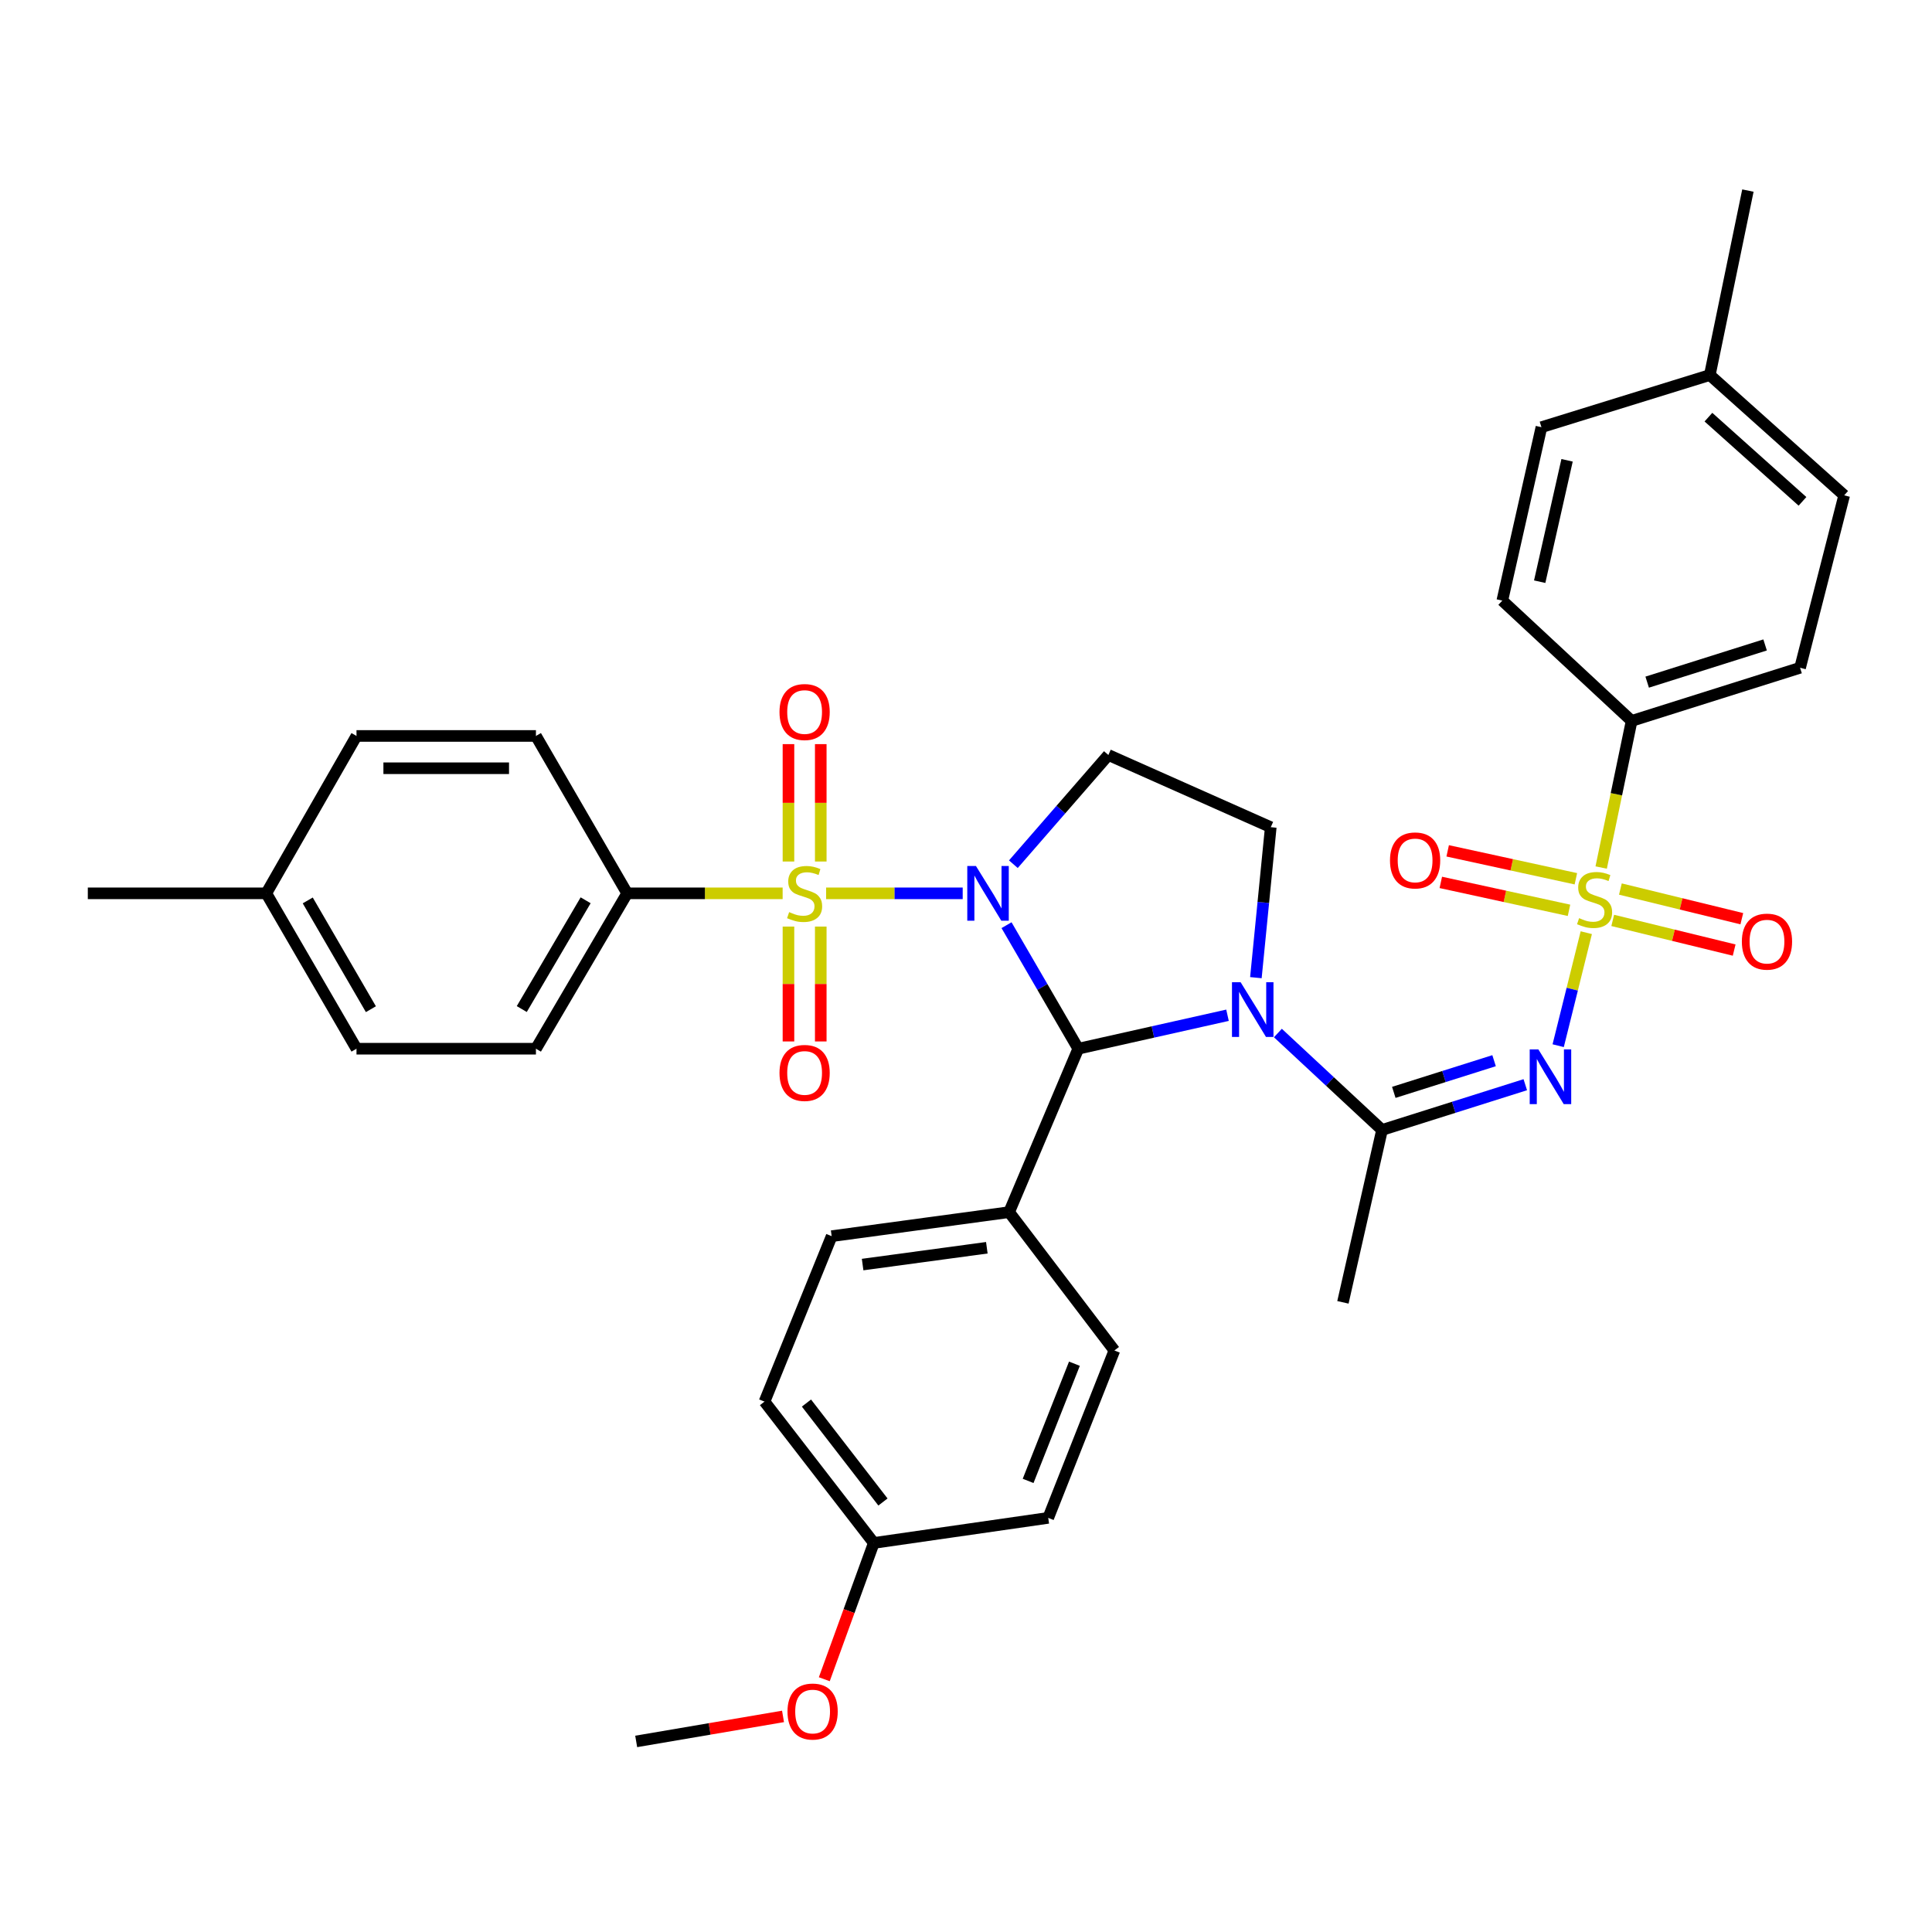 <?xml version='1.0' encoding='iso-8859-1'?>
<svg version='1.1' baseProfile='full'
              xmlns='http://www.w3.org/2000/svg'
                      xmlns:rdkit='http://www.rdkit.org/xml'
                      xmlns:xlink='http://www.w3.org/1999/xlink'
                  xml:space='preserve'
width='1000px' height='1000px' viewBox='0 0 1000 1000'>
<!-- END OF HEADER -->
<rect style='opacity:1.0;fill:#FFFFFF;stroke:none' width='1000' height='1000' x='0' y='0'> </rect>
<path class='bond-0' d='M 498.291,462.389 L 462.941,462.389' style='fill:none;fill-rule:evenodd;stroke:#0000FF;stroke-width:6px;stroke-linecap:butt;stroke-linejoin:miter;stroke-opacity:1' />
<path class='bond-0' d='M 462.941,462.389 L 427.592,462.389' style='fill:none;fill-rule:evenodd;stroke:#CCCC00;stroke-width:6px;stroke-linecap:butt;stroke-linejoin:miter;stroke-opacity:1' />
<path class='bond-4' d='M 520.977,478.874 L 539.542,510.843' style='fill:none;fill-rule:evenodd;stroke:#0000FF;stroke-width:6px;stroke-linecap:butt;stroke-linejoin:miter;stroke-opacity:1' />
<path class='bond-4' d='M 539.542,510.843 L 558.107,542.812' style='fill:none;fill-rule:evenodd;stroke:#000000;stroke-width:6px;stroke-linecap:butt;stroke-linejoin:miter;stroke-opacity:1' />
<path class='bond-6' d='M 524.517,447.313 L 549.103,419.046' style='fill:none;fill-rule:evenodd;stroke:#0000FF;stroke-width:6px;stroke-linecap:butt;stroke-linejoin:miter;stroke-opacity:1' />
<path class='bond-6' d='M 549.103,419.046 L 573.69,390.779' style='fill:none;fill-rule:evenodd;stroke:#000000;stroke-width:6px;stroke-linecap:butt;stroke-linejoin:miter;stroke-opacity:1' />
<path class='bond-8' d='M 405.09,462.389 L 364.856,462.389' style='fill:none;fill-rule:evenodd;stroke:#CCCC00;stroke-width:6px;stroke-linecap:butt;stroke-linejoin:miter;stroke-opacity:1' />
<path class='bond-8' d='M 364.856,462.389 L 324.621,462.389' style='fill:none;fill-rule:evenodd;stroke:#000000;stroke-width:6px;stroke-linecap:butt;stroke-linejoin:miter;stroke-opacity:1' />
<path class='bond-10' d='M 424.824,445.921 L 424.824,415.54' style='fill:none;fill-rule:evenodd;stroke:#CCCC00;stroke-width:6px;stroke-linecap:butt;stroke-linejoin:miter;stroke-opacity:1' />
<path class='bond-10' d='M 424.824,415.54 L 424.824,385.16' style='fill:none;fill-rule:evenodd;stroke:#FF0000;stroke-width:6px;stroke-linecap:butt;stroke-linejoin:miter;stroke-opacity:1' />
<path class='bond-10' d='M 408.108,445.921 L 408.108,415.54' style='fill:none;fill-rule:evenodd;stroke:#CCCC00;stroke-width:6px;stroke-linecap:butt;stroke-linejoin:miter;stroke-opacity:1' />
<path class='bond-10' d='M 408.108,415.54 L 408.108,385.16' style='fill:none;fill-rule:evenodd;stroke:#FF0000;stroke-width:6px;stroke-linecap:butt;stroke-linejoin:miter;stroke-opacity:1' />
<path class='bond-11' d='M 408.108,479.591 L 408.108,509.322' style='fill:none;fill-rule:evenodd;stroke:#CCCC00;stroke-width:6px;stroke-linecap:butt;stroke-linejoin:miter;stroke-opacity:1' />
<path class='bond-11' d='M 408.108,509.322 L 408.108,539.053' style='fill:none;fill-rule:evenodd;stroke:#FF0000;stroke-width:6px;stroke-linecap:butt;stroke-linejoin:miter;stroke-opacity:1' />
<path class='bond-11' d='M 424.824,479.591 L 424.824,509.322' style='fill:none;fill-rule:evenodd;stroke:#CCCC00;stroke-width:6px;stroke-linecap:butt;stroke-linejoin:miter;stroke-opacity:1' />
<path class='bond-11' d='M 424.824,509.322 L 424.824,539.053' style='fill:none;fill-rule:evenodd;stroke:#FF0000;stroke-width:6px;stroke-linecap:butt;stroke-linejoin:miter;stroke-opacity:1' />
<path class='bond-1' d='M 821.06,482.755 L 813.787,512' style='fill:none;fill-rule:evenodd;stroke:#CCCC00;stroke-width:6px;stroke-linecap:butt;stroke-linejoin:miter;stroke-opacity:1' />
<path class='bond-1' d='M 813.787,512 L 806.513,541.246' style='fill:none;fill-rule:evenodd;stroke:#0000FF;stroke-width:6px;stroke-linecap:butt;stroke-linejoin:miter;stroke-opacity:1' />
<path class='bond-9' d='M 828.771,449.031 L 836.648,411.087' style='fill:none;fill-rule:evenodd;stroke:#CCCC00;stroke-width:6px;stroke-linecap:butt;stroke-linejoin:miter;stroke-opacity:1' />
<path class='bond-9' d='M 836.648,411.087 L 844.526,373.144' style='fill:none;fill-rule:evenodd;stroke:#000000;stroke-width:6px;stroke-linecap:butt;stroke-linejoin:miter;stroke-opacity:1' />
<path class='bond-12' d='M 815.671,454.847 L 782.494,447.62' style='fill:none;fill-rule:evenodd;stroke:#CCCC00;stroke-width:6px;stroke-linecap:butt;stroke-linejoin:miter;stroke-opacity:1' />
<path class='bond-12' d='M 782.494,447.62 L 749.317,440.393' style='fill:none;fill-rule:evenodd;stroke:#FF0000;stroke-width:6px;stroke-linecap:butt;stroke-linejoin:miter;stroke-opacity:1' />
<path class='bond-12' d='M 812.114,471.18 L 778.936,463.953' style='fill:none;fill-rule:evenodd;stroke:#CCCC00;stroke-width:6px;stroke-linecap:butt;stroke-linejoin:miter;stroke-opacity:1' />
<path class='bond-12' d='M 778.936,463.953 L 745.759,456.726' style='fill:none;fill-rule:evenodd;stroke:#FF0000;stroke-width:6px;stroke-linecap:butt;stroke-linejoin:miter;stroke-opacity:1' />
<path class='bond-13' d='M 834.743,476.407 L 866.17,484.084' style='fill:none;fill-rule:evenodd;stroke:#CCCC00;stroke-width:6px;stroke-linecap:butt;stroke-linejoin:miter;stroke-opacity:1' />
<path class='bond-13' d='M 866.17,484.084 L 897.598,491.76' style='fill:none;fill-rule:evenodd;stroke:#FF0000;stroke-width:6px;stroke-linecap:butt;stroke-linejoin:miter;stroke-opacity:1' />
<path class='bond-13' d='M 838.709,460.169 L 870.137,467.845' style='fill:none;fill-rule:evenodd;stroke:#CCCC00;stroke-width:6px;stroke-linecap:butt;stroke-linejoin:miter;stroke-opacity:1' />
<path class='bond-13' d='M 870.137,467.845 L 901.564,475.521' style='fill:none;fill-rule:evenodd;stroke:#FF0000;stroke-width:6px;stroke-linecap:butt;stroke-linejoin:miter;stroke-opacity:1' />
<path class='bond-2' d='M 635.357,525.493 L 596.732,534.152' style='fill:none;fill-rule:evenodd;stroke:#0000FF;stroke-width:6px;stroke-linecap:butt;stroke-linejoin:miter;stroke-opacity:1' />
<path class='bond-2' d='M 596.732,534.152 L 558.107,542.812' style='fill:none;fill-rule:evenodd;stroke:#000000;stroke-width:6px;stroke-linecap:butt;stroke-linejoin:miter;stroke-opacity:1' />
<path class='bond-5' d='M 661.436,534.691 L 688.388,559.776' style='fill:none;fill-rule:evenodd;stroke:#0000FF;stroke-width:6px;stroke-linecap:butt;stroke-linejoin:miter;stroke-opacity:1' />
<path class='bond-5' d='M 688.388,559.776 L 715.339,584.862' style='fill:none;fill-rule:evenodd;stroke:#000000;stroke-width:6px;stroke-linecap:butt;stroke-linejoin:miter;stroke-opacity:1' />
<path class='bond-35' d='M 650.045,506.035 L 653.894,467.097' style='fill:none;fill-rule:evenodd;stroke:#0000FF;stroke-width:6px;stroke-linecap:butt;stroke-linejoin:miter;stroke-opacity:1' />
<path class='bond-35' d='M 653.894,467.097 L 657.743,428.158' style='fill:none;fill-rule:evenodd;stroke:#000000;stroke-width:6px;stroke-linecap:butt;stroke-linejoin:miter;stroke-opacity:1' />
<path class='bond-3' d='M 789.488,561.441 L 752.414,573.151' style='fill:none;fill-rule:evenodd;stroke:#0000FF;stroke-width:6px;stroke-linecap:butt;stroke-linejoin:miter;stroke-opacity:1' />
<path class='bond-3' d='M 752.414,573.151 L 715.339,584.862' style='fill:none;fill-rule:evenodd;stroke:#000000;stroke-width:6px;stroke-linecap:butt;stroke-linejoin:miter;stroke-opacity:1' />
<path class='bond-3' d='M 773.331,549.014 L 747.379,557.211' style='fill:none;fill-rule:evenodd;stroke:#0000FF;stroke-width:6px;stroke-linecap:butt;stroke-linejoin:miter;stroke-opacity:1' />
<path class='bond-3' d='M 747.379,557.211 L 721.427,565.409' style='fill:none;fill-rule:evenodd;stroke:#000000;stroke-width:6px;stroke-linecap:butt;stroke-linejoin:miter;stroke-opacity:1' />
<path class='bond-14' d='M 558.107,542.812 L 522.316,627.404' style='fill:none;fill-rule:evenodd;stroke:#000000;stroke-width:6px;stroke-linecap:butt;stroke-linejoin:miter;stroke-opacity:1' />
<path class='bond-24' d='M 715.339,584.862 L 695.094,674.088' style='fill:none;fill-rule:evenodd;stroke:#000000;stroke-width:6px;stroke-linecap:butt;stroke-linejoin:miter;stroke-opacity:1' />
<path class='bond-7' d='M 573.69,390.779 L 657.743,428.158' style='fill:none;fill-rule:evenodd;stroke:#000000;stroke-width:6px;stroke-linecap:butt;stroke-linejoin:miter;stroke-opacity:1' />
<path class='bond-15' d='M 324.621,462.389 L 277.398,542.812' style='fill:none;fill-rule:evenodd;stroke:#000000;stroke-width:6px;stroke-linecap:butt;stroke-linejoin:miter;stroke-opacity:1' />
<path class='bond-15' d='M 303.123,465.988 L 270.067,522.284' style='fill:none;fill-rule:evenodd;stroke:#000000;stroke-width:6px;stroke-linecap:butt;stroke-linejoin:miter;stroke-opacity:1' />
<path class='bond-16' d='M 324.621,462.389 L 277.398,380.926' style='fill:none;fill-rule:evenodd;stroke:#000000;stroke-width:6px;stroke-linecap:butt;stroke-linejoin:miter;stroke-opacity:1' />
<path class='bond-17' d='M 844.526,373.144 L 931.719,345.637' style='fill:none;fill-rule:evenodd;stroke:#000000;stroke-width:6px;stroke-linecap:butt;stroke-linejoin:miter;stroke-opacity:1' />
<path class='bond-17' d='M 852.576,353.076 L 913.611,333.821' style='fill:none;fill-rule:evenodd;stroke:#000000;stroke-width:6px;stroke-linecap:butt;stroke-linejoin:miter;stroke-opacity:1' />
<path class='bond-18' d='M 844.526,373.144 L 777.597,310.868' style='fill:none;fill-rule:evenodd;stroke:#000000;stroke-width:6px;stroke-linecap:butt;stroke-linejoin:miter;stroke-opacity:1' />
<path class='bond-19' d='M 522.316,627.404 L 430.471,639.839' style='fill:none;fill-rule:evenodd;stroke:#000000;stroke-width:6px;stroke-linecap:butt;stroke-linejoin:miter;stroke-opacity:1' />
<path class='bond-19' d='M 510.782,645.834 L 446.49,654.538' style='fill:none;fill-rule:evenodd;stroke:#000000;stroke-width:6px;stroke-linecap:butt;stroke-linejoin:miter;stroke-opacity:1' />
<path class='bond-20' d='M 522.316,627.404 L 576.801,699.004' style='fill:none;fill-rule:evenodd;stroke:#000000;stroke-width:6px;stroke-linecap:butt;stroke-linejoin:miter;stroke-opacity:1' />
<path class='bond-28' d='M 277.398,542.812 L 184.522,542.812' style='fill:none;fill-rule:evenodd;stroke:#000000;stroke-width:6px;stroke-linecap:butt;stroke-linejoin:miter;stroke-opacity:1' />
<path class='bond-27' d='M 277.398,380.926 L 184.522,380.926' style='fill:none;fill-rule:evenodd;stroke:#000000;stroke-width:6px;stroke-linecap:butt;stroke-linejoin:miter;stroke-opacity:1' />
<path class='bond-27' d='M 263.467,397.642 L 198.454,397.642' style='fill:none;fill-rule:evenodd;stroke:#000000;stroke-width:6px;stroke-linecap:butt;stroke-linejoin:miter;stroke-opacity:1' />
<path class='bond-25' d='M 931.719,345.637 L 954.545,256.383' style='fill:none;fill-rule:evenodd;stroke:#000000;stroke-width:6px;stroke-linecap:butt;stroke-linejoin:miter;stroke-opacity:1' />
<path class='bond-26' d='M 777.597,310.868 L 797.842,221.112' style='fill:none;fill-rule:evenodd;stroke:#000000;stroke-width:6px;stroke-linecap:butt;stroke-linejoin:miter;stroke-opacity:1' />
<path class='bond-26' d='M 796.94,301.082 L 811.112,238.253' style='fill:none;fill-rule:evenodd;stroke:#000000;stroke-width:6px;stroke-linecap:butt;stroke-linejoin:miter;stroke-opacity:1' />
<path class='bond-22' d='M 430.471,639.839 L 395.711,725.471' style='fill:none;fill-rule:evenodd;stroke:#000000;stroke-width:6px;stroke-linecap:butt;stroke-linejoin:miter;stroke-opacity:1' />
<path class='bond-23' d='M 576.801,699.004 L 542.561,785.649' style='fill:none;fill-rule:evenodd;stroke:#000000;stroke-width:6px;stroke-linecap:butt;stroke-linejoin:miter;stroke-opacity:1' />
<path class='bond-23' d='M 556.119,705.857 L 532.151,766.509' style='fill:none;fill-rule:evenodd;stroke:#000000;stroke-width:6px;stroke-linecap:butt;stroke-linejoin:miter;stroke-opacity:1' />
<path class='bond-21' d='M 452.276,798.632 L 542.561,785.649' style='fill:none;fill-rule:evenodd;stroke:#000000;stroke-width:6px;stroke-linecap:butt;stroke-linejoin:miter;stroke-opacity:1' />
<path class='bond-31' d='M 452.276,798.632 L 439.464,833.899' style='fill:none;fill-rule:evenodd;stroke:#000000;stroke-width:6px;stroke-linecap:butt;stroke-linejoin:miter;stroke-opacity:1' />
<path class='bond-31' d='M 439.464,833.899 L 426.653,869.167' style='fill:none;fill-rule:evenodd;stroke:#FF0000;stroke-width:6px;stroke-linecap:butt;stroke-linejoin:miter;stroke-opacity:1' />
<path class='bond-36' d='M 452.276,798.632 L 395.711,725.471' style='fill:none;fill-rule:evenodd;stroke:#000000;stroke-width:6px;stroke-linecap:butt;stroke-linejoin:miter;stroke-opacity:1' />
<path class='bond-36' d='M 457.015,777.433 L 417.42,726.221' style='fill:none;fill-rule:evenodd;stroke:#000000;stroke-width:6px;stroke-linecap:butt;stroke-linejoin:miter;stroke-opacity:1' />
<path class='bond-38' d='M 954.545,256.383 L 884.998,194.125' style='fill:none;fill-rule:evenodd;stroke:#000000;stroke-width:6px;stroke-linecap:butt;stroke-linejoin:miter;stroke-opacity:1' />
<path class='bond-38' d='M 932.964,259.499 L 884.281,215.918' style='fill:none;fill-rule:evenodd;stroke:#000000;stroke-width:6px;stroke-linecap:butt;stroke-linejoin:miter;stroke-opacity:1' />
<path class='bond-29' d='M 797.842,221.112 L 884.998,194.125' style='fill:none;fill-rule:evenodd;stroke:#000000;stroke-width:6px;stroke-linecap:butt;stroke-linejoin:miter;stroke-opacity:1' />
<path class='bond-30' d='M 184.522,380.926 L 137.829,462.389' style='fill:none;fill-rule:evenodd;stroke:#000000;stroke-width:6px;stroke-linecap:butt;stroke-linejoin:miter;stroke-opacity:1' />
<path class='bond-37' d='M 184.522,542.812 L 137.829,462.389' style='fill:none;fill-rule:evenodd;stroke:#000000;stroke-width:6px;stroke-linecap:butt;stroke-linejoin:miter;stroke-opacity:1' />
<path class='bond-37' d='M 191.975,522.355 L 159.289,466.059' style='fill:none;fill-rule:evenodd;stroke:#000000;stroke-width:6px;stroke-linecap:butt;stroke-linejoin:miter;stroke-opacity:1' />
<path class='bond-32' d='M 884.998,194.125 L 904.713,98.639' style='fill:none;fill-rule:evenodd;stroke:#000000;stroke-width:6px;stroke-linecap:butt;stroke-linejoin:miter;stroke-opacity:1' />
<path class='bond-33' d='M 137.829,462.389 L 45.455,462.389' style='fill:none;fill-rule:evenodd;stroke:#000000;stroke-width:6px;stroke-linecap:butt;stroke-linejoin:miter;stroke-opacity:1' />
<path class='bond-34' d='M 405.292,888.414 L 367.292,894.888' style='fill:none;fill-rule:evenodd;stroke:#FF0000;stroke-width:6px;stroke-linecap:butt;stroke-linejoin:miter;stroke-opacity:1' />
<path class='bond-34' d='M 367.292,894.888 L 329.292,901.361' style='fill:none;fill-rule:evenodd;stroke:#000000;stroke-width:6px;stroke-linecap:butt;stroke-linejoin:miter;stroke-opacity:1' />
<path  class='atom-0' d='M 505.144 448.229
L 514.424 463.229
Q 515.344 464.709, 516.824 467.389
Q 518.304 470.069, 518.384 470.229
L 518.384 448.229
L 522.144 448.229
L 522.144 476.549
L 518.264 476.549
L 508.304 460.149
Q 507.144 458.229, 505.904 456.029
Q 504.704 453.829, 504.344 453.149
L 504.344 476.549
L 500.664 476.549
L 500.664 448.229
L 505.144 448.229
' fill='#0000FF'/>
<path  class='atom-1' d='M 408.466 472.109
Q 408.786 472.229, 410.106 472.789
Q 411.426 473.349, 412.866 473.709
Q 414.346 474.029, 415.786 474.029
Q 418.466 474.029, 420.026 472.749
Q 421.586 471.429, 421.586 469.149
Q 421.586 467.589, 420.786 466.629
Q 420.026 465.669, 418.826 465.149
Q 417.626 464.629, 415.626 464.029
Q 413.106 463.269, 411.586 462.549
Q 410.106 461.829, 409.026 460.309
Q 407.986 458.789, 407.986 456.229
Q 407.986 452.669, 410.386 450.469
Q 412.826 448.269, 417.626 448.269
Q 420.906 448.269, 424.626 449.829
L 423.706 452.909
Q 420.306 451.509, 417.746 451.509
Q 414.986 451.509, 413.466 452.669
Q 411.946 453.789, 411.986 455.749
Q 411.986 457.269, 412.746 458.189
Q 413.546 459.109, 414.666 459.629
Q 415.826 460.149, 417.746 460.749
Q 420.306 461.549, 421.826 462.349
Q 423.346 463.149, 424.426 464.789
Q 425.546 466.389, 425.546 469.149
Q 425.546 473.069, 422.906 475.189
Q 420.306 477.269, 415.946 477.269
Q 413.426 477.269, 411.506 476.709
Q 409.626 476.189, 407.386 475.269
L 408.466 472.109
' fill='#CCCC00'/>
<path  class='atom-2' d='M 817.349 475.229
Q 817.669 475.349, 818.989 475.909
Q 820.309 476.469, 821.749 476.829
Q 823.229 477.149, 824.669 477.149
Q 827.349 477.149, 828.909 475.869
Q 830.469 474.549, 830.469 472.269
Q 830.469 470.709, 829.669 469.749
Q 828.909 468.789, 827.709 468.269
Q 826.509 467.749, 824.509 467.149
Q 821.989 466.389, 820.469 465.669
Q 818.989 464.949, 817.909 463.429
Q 816.869 461.909, 816.869 459.349
Q 816.869 455.789, 819.269 453.589
Q 821.709 451.389, 826.509 451.389
Q 829.789 451.389, 833.509 452.949
L 832.589 456.029
Q 829.189 454.629, 826.629 454.629
Q 823.869 454.629, 822.349 455.789
Q 820.829 456.909, 820.869 458.869
Q 820.869 460.389, 821.629 461.309
Q 822.429 462.229, 823.549 462.749
Q 824.709 463.269, 826.629 463.869
Q 829.189 464.669, 830.709 465.469
Q 832.229 466.269, 833.309 467.909
Q 834.429 469.509, 834.429 472.269
Q 834.429 476.189, 831.789 478.309
Q 829.189 480.389, 824.829 480.389
Q 822.309 480.389, 820.389 479.829
Q 818.509 479.309, 816.269 478.389
L 817.349 475.229
' fill='#CCCC00'/>
<path  class='atom-3' d='M 642.15 508.407
L 651.43 523.407
Q 652.35 524.887, 653.83 527.567
Q 655.31 530.247, 655.39 530.407
L 655.39 508.407
L 659.15 508.407
L 659.15 536.727
L 655.27 536.727
L 645.31 520.327
Q 644.15 518.407, 642.91 516.207
Q 641.71 514.007, 641.35 513.327
L 641.35 536.727
L 637.67 536.727
L 637.67 508.407
L 642.15 508.407
' fill='#0000FF'/>
<path  class='atom-4' d='M 796.253 543.167
L 805.533 558.167
Q 806.453 559.647, 807.933 562.327
Q 809.413 565.007, 809.493 565.167
L 809.493 543.167
L 813.253 543.167
L 813.253 571.487
L 809.373 571.487
L 799.413 555.087
Q 798.253 553.167, 797.013 550.967
Q 795.813 548.767, 795.453 548.087
L 795.453 571.487
L 791.773 571.487
L 791.773 543.167
L 796.253 543.167
' fill='#0000FF'/>
<path  class='atom-11' d='M 403.466 368.544
Q 403.466 361.744, 406.826 357.944
Q 410.186 354.144, 416.466 354.144
Q 422.746 354.144, 426.106 357.944
Q 429.466 361.744, 429.466 368.544
Q 429.466 375.424, 426.066 379.344
Q 422.666 383.224, 416.466 383.224
Q 410.226 383.224, 406.826 379.344
Q 403.466 375.464, 403.466 368.544
M 416.466 380.024
Q 420.786 380.024, 423.106 377.144
Q 425.466 374.224, 425.466 368.544
Q 425.466 362.984, 423.106 360.184
Q 420.786 357.344, 416.466 357.344
Q 412.146 357.344, 409.786 360.144
Q 407.466 362.944, 407.466 368.544
Q 407.466 374.264, 409.786 377.144
Q 412.146 380.024, 416.466 380.024
' fill='#FF0000'/>
<path  class='atom-12' d='M 403.466 555.345
Q 403.466 548.545, 406.826 544.745
Q 410.186 540.945, 416.466 540.945
Q 422.746 540.945, 426.106 544.745
Q 429.466 548.545, 429.466 555.345
Q 429.466 562.225, 426.066 566.145
Q 422.666 570.025, 416.466 570.025
Q 410.226 570.025, 406.826 566.145
Q 403.466 562.265, 403.466 555.345
M 416.466 566.825
Q 420.786 566.825, 423.106 563.945
Q 425.466 561.025, 425.466 555.345
Q 425.466 549.785, 423.106 546.985
Q 420.786 544.145, 416.466 544.145
Q 412.146 544.145, 409.786 546.945
Q 407.466 549.745, 407.466 555.345
Q 407.466 561.065, 409.786 563.945
Q 412.146 566.825, 416.466 566.825
' fill='#FF0000'/>
<path  class='atom-13' d='M 719.455 445.354
Q 719.455 438.554, 722.815 434.754
Q 726.175 430.954, 732.455 430.954
Q 738.735 430.954, 742.095 434.754
Q 745.455 438.554, 745.455 445.354
Q 745.455 452.234, 742.055 456.154
Q 738.655 460.034, 732.455 460.034
Q 726.215 460.034, 722.815 456.154
Q 719.455 452.274, 719.455 445.354
M 732.455 456.834
Q 736.775 456.834, 739.095 453.954
Q 741.455 451.034, 741.455 445.354
Q 741.455 439.794, 739.095 436.994
Q 736.775 434.154, 732.455 434.154
Q 728.135 434.154, 725.775 436.954
Q 723.455 439.754, 723.455 445.354
Q 723.455 451.074, 725.775 453.954
Q 728.135 456.834, 732.455 456.834
' fill='#FF0000'/>
<path  class='atom-14' d='M 901.585 487.385
Q 901.585 480.585, 904.945 476.785
Q 908.305 472.985, 914.585 472.985
Q 920.865 472.985, 924.225 476.785
Q 927.585 480.585, 927.585 487.385
Q 927.585 494.265, 924.185 498.185
Q 920.785 502.065, 914.585 502.065
Q 908.345 502.065, 904.945 498.185
Q 901.585 494.305, 901.585 487.385
M 914.585 498.865
Q 918.905 498.865, 921.225 495.985
Q 923.585 493.065, 923.585 487.385
Q 923.585 481.825, 921.225 479.025
Q 918.905 476.185, 914.585 476.185
Q 910.265 476.185, 907.905 478.985
Q 905.585 481.785, 905.585 487.385
Q 905.585 493.105, 907.905 495.985
Q 910.265 498.865, 914.585 498.865
' fill='#FF0000'/>
<path  class='atom-32' d='M 407.608 885.886
Q 407.608 879.086, 410.968 875.286
Q 414.328 871.486, 420.608 871.486
Q 426.888 871.486, 430.248 875.286
Q 433.608 879.086, 433.608 885.886
Q 433.608 892.766, 430.208 896.686
Q 426.808 900.566, 420.608 900.566
Q 414.368 900.566, 410.968 896.686
Q 407.608 892.806, 407.608 885.886
M 420.608 897.366
Q 424.928 897.366, 427.248 894.486
Q 429.608 891.566, 429.608 885.886
Q 429.608 880.326, 427.248 877.526
Q 424.928 874.686, 420.608 874.686
Q 416.288 874.686, 413.928 877.486
Q 411.608 880.286, 411.608 885.886
Q 411.608 891.606, 413.928 894.486
Q 416.288 897.366, 420.608 897.366
' fill='#FF0000'/>
</svg>

